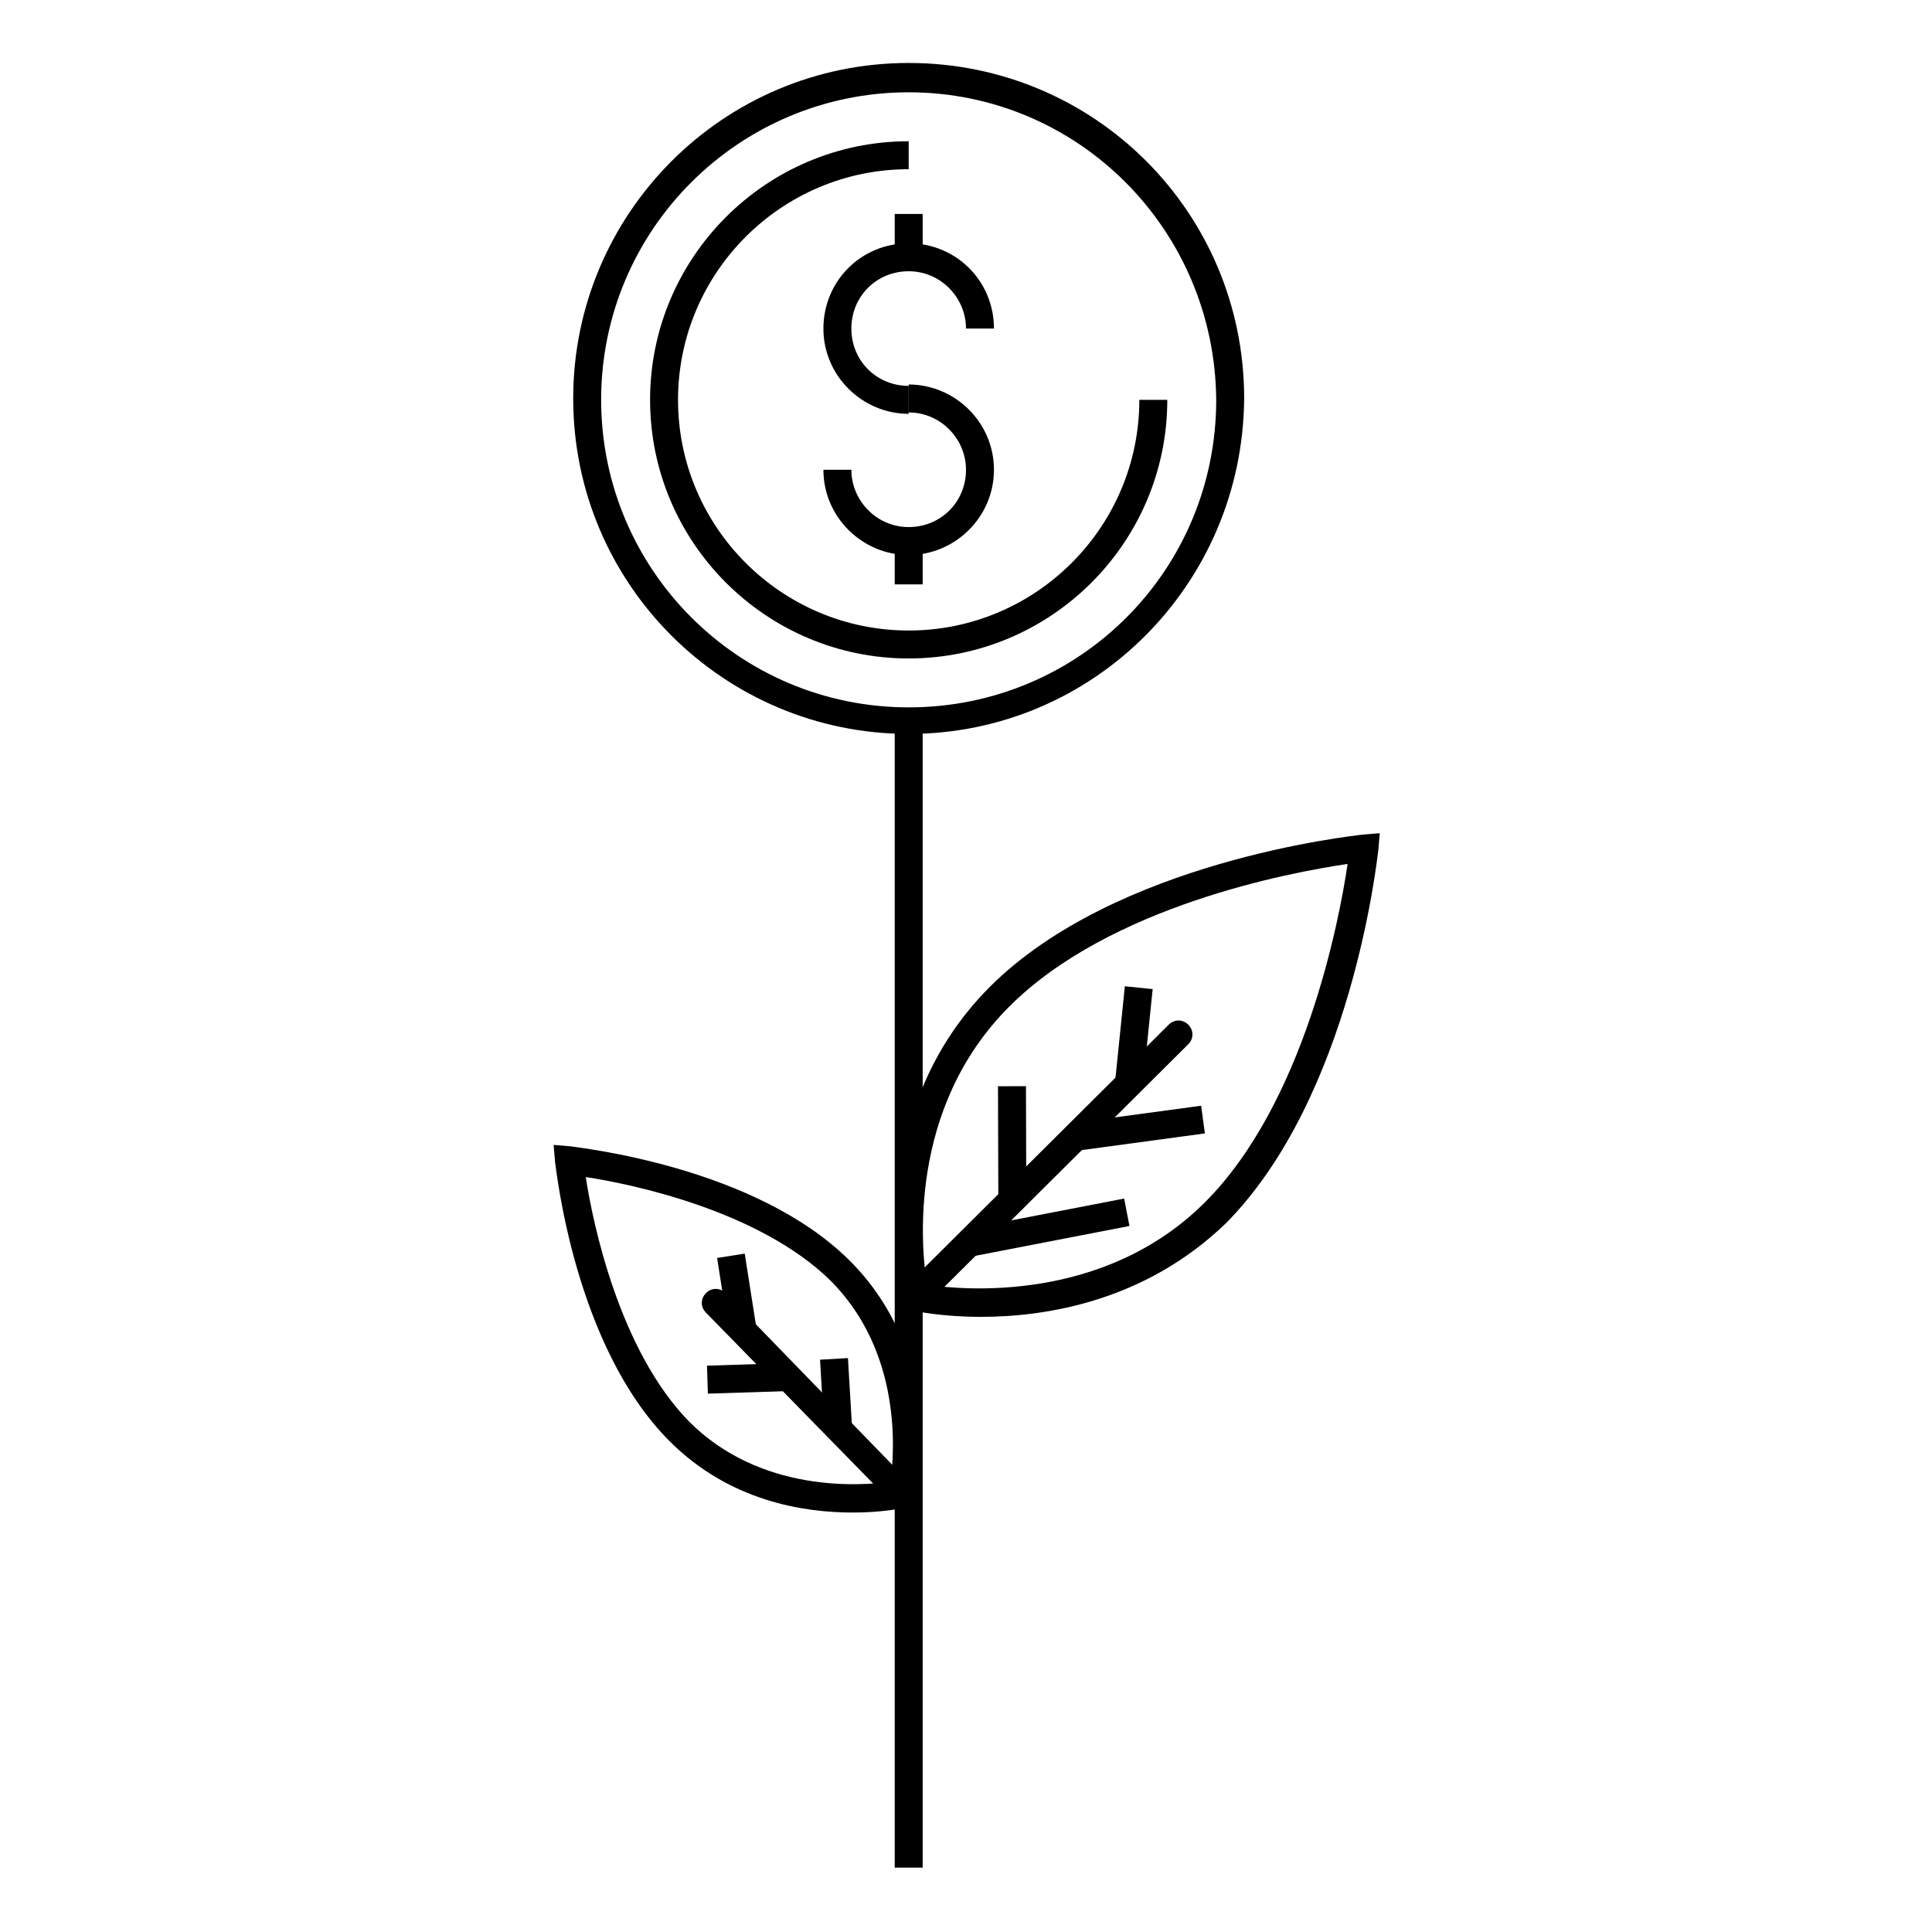 <?xml version="1.0" encoding="UTF-8"?>
<!-- Uploaded to: ICON Repo, www.svgrepo.com, Generator: ICON Repo Mixer Tools -->
<svg fill="#000000" width="800px" height="800px" version="1.1" viewBox="144 144 512 512" xmlns="http://www.w3.org/2000/svg">
 <g>
  <path d="m384.81 338.5c-48.898 0-88.906-39.637-88.906-88.906 0-48.898 39.637-88.906 88.906-88.906 49.27 0 88.906 39.637 88.906 88.906-0.367 49.27-40.004 88.906-88.906 88.906zm0-170.04c-44.824 0-81.5 36.305-81.5 81.5 0 44.824 36.305 81.5 81.5 81.5 45.195 0 81.5-36.305 81.5-81.5-0.371-45.195-36.676-81.5-81.5-81.5z"/>
  <path d="m384.81 253.67c-12.227 0-22.598-10.004-22.598-22.598s10.004-22.598 22.598-22.598 22.598 10.004 22.598 22.598h-7.41c0-8.148-6.668-15.188-15.188-15.188-8.52 0-15.188 6.668-15.188 15.188s6.668 15.188 15.188 15.188z"/>
  <path d="m384.81 291.09c-12.227 0-22.598-10.004-22.598-22.598h7.41c0 8.148 6.668 15.188 15.188 15.188 8.52 0 15.188-6.668 15.188-15.188 0-8.148-6.668-15.188-15.188-15.188v-7.41c12.227 0 22.598 10.004 22.598 22.598 0 12.598-10.371 22.598-22.598 22.598z"/>
  <path d="m381.11 200.7h7.41v11.484h-7.41z"/>
  <path d="m381.11 287.38h7.41v11.484h-7.41z"/>
  <path d="m384.81 318.5c-37.785 0-68.531-30.746-68.531-68.531 0-37.789 30.746-68.535 68.531-68.535v7.41c-33.711 0-61.125 27.414-61.125 61.125s27.414 61.125 61.125 61.125c33.711 0 61.125-27.414 61.125-61.125h7.41c0 37.785-30.746 68.531-68.535 68.531z"/>
  <path d="m381.11 334.8h7.41v304.14h-7.41z"/>
  <path d="m369.99 544.84c-12.965 0-32.598-2.965-48.527-18.895-25.191-25.191-30.008-71.867-30.375-74.09l-0.371-4.445 4.445 0.371c1.852 0.371 48.898 5.188 74.09 30.375 25.562 25.562 18.152 61.125 17.781 62.605l-0.371 2.223-2.223 0.371c-1.113 0.371-6.668 1.484-14.449 1.484zm-70.754-88.906c1.852 12.227 8.891 45.938 27.414 64.828 18.895 18.895 45.195 17.039 53.344 15.93 1.113-8.148 2.965-34.453-15.93-53.344-18.895-18.523-52.605-25.562-64.828-27.414z"/>
  <path d="m404.07 492.98c-10.371 0-17.781-1.48-18.523-1.852l-2.223-0.371-0.371-2.223c-0.371-1.852-10.371-49.27 23.34-82.98 33.34-33.34 95.945-40.008 98.91-40.379l4.445-0.371-0.371 4.445c-0.371 2.594-7.039 65.199-40.379 98.91-21.488 20.746-47.789 24.82-64.828 24.82zm-14.449-8.52c9.633 1.48 47.047 4.816 73.719-21.855 26.301-26.301 35.562-74.461 37.785-89.648-15.188 2.223-62.977 11.113-89.648 37.785-27.039 27.043-23.336 64.086-21.855 73.719z"/>
  <path d="m383.33 543.73c-1.113 0-1.852-0.371-2.594-1.113l-49.641-50.746c-1.48-1.48-1.48-3.703 0-5.188 1.48-1.48 3.703-1.48 5.188 0l49.27 50.75c1.48 1.48 1.48 3.703 0 5.188-0.371 0.742-1.48 1.109-2.223 1.109z"/>
  <path d="m386.29 491.5c-1.113 0-1.852-0.371-2.594-1.113-1.48-1.48-1.48-3.703 0-5.188l70.016-69.645c1.48-1.48 3.703-1.48 5.188 0 1.48 1.48 1.48 3.703 0 5.188l-70.016 69.645c-0.742 0.742-1.855 1.113-2.594 1.113z"/>
  <path d="m334.04 477.37 7.32-1.148 3.043 19.395-7.32 1.148z"/>
  <path d="m331.36 505.92 21.477-0.684 0.234 7.406-21.477 0.684z"/>
  <path d="m361.32 504.34 7.394-0.438 1.094 18.492-7.394 0.438z"/>
  <path d="m439.5 430.8 2.598-25.43 7.371 0.754-2.598 25.43z"/>
  <path d="m428.91 441.55 33.402-4.523 0.996 7.34-33.402 4.523z"/>
  <path d="m408.48 431.87 7.41-0.023 0.09 30.375-7.41 0.023z"/>
  <path d="m400.45 469.65 41.461-8.023 1.406 7.273-41.461 8.023z"/>
 </g>
</svg>